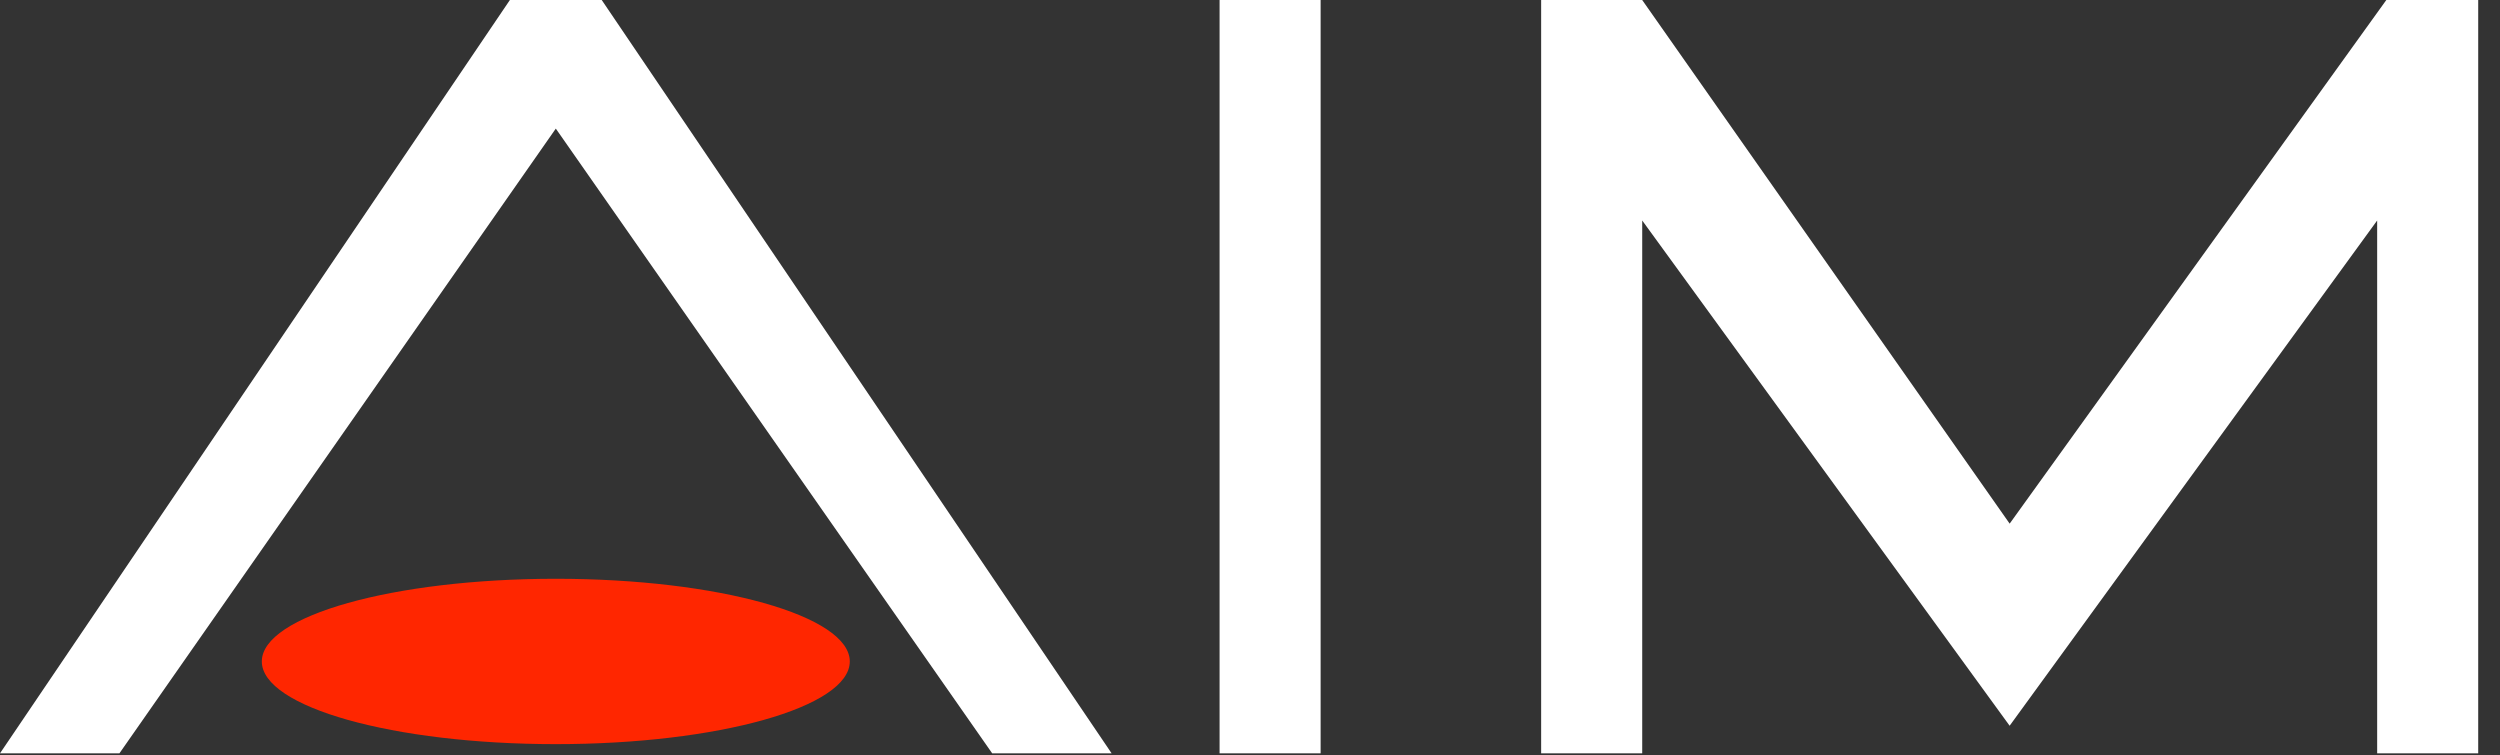 <svg width="96" height="29" fill="none" xmlns="http://www.w3.org/2000/svg"><rect width="100%" height="100%" fill="#333333" stroke="none"/><g clip-path="url(#clip0_7091_101676)"><path d="M21.344 28.575c6.234 0 11.288-1.422 11.288-3.175 0-1.754-5.054-3.175-11.288-3.175-6.235 0-11.29 1.421-11.29 3.175 0 1.753 5.055 3.175 11.29 3.175z" fill="#FF2600"/><path d="M38.1 28.928h4.586L23.106 0H19.58L0 28.928h4.586l16.757-23.99M46.832 0v28.928h3.88V0m8.468 28.928V0h3.88l14.111 20.108L91.635 0h3.528v28.928h-3.88V8.467L77.17 27.869 63.061 8.467v20.46H59.18z" fill="#fff"/></g><defs><clipPath id="clip0_7091_101676"><path fill="#fff" d="M0 0h95.162v28.928H0z"/></clipPath></defs></svg>